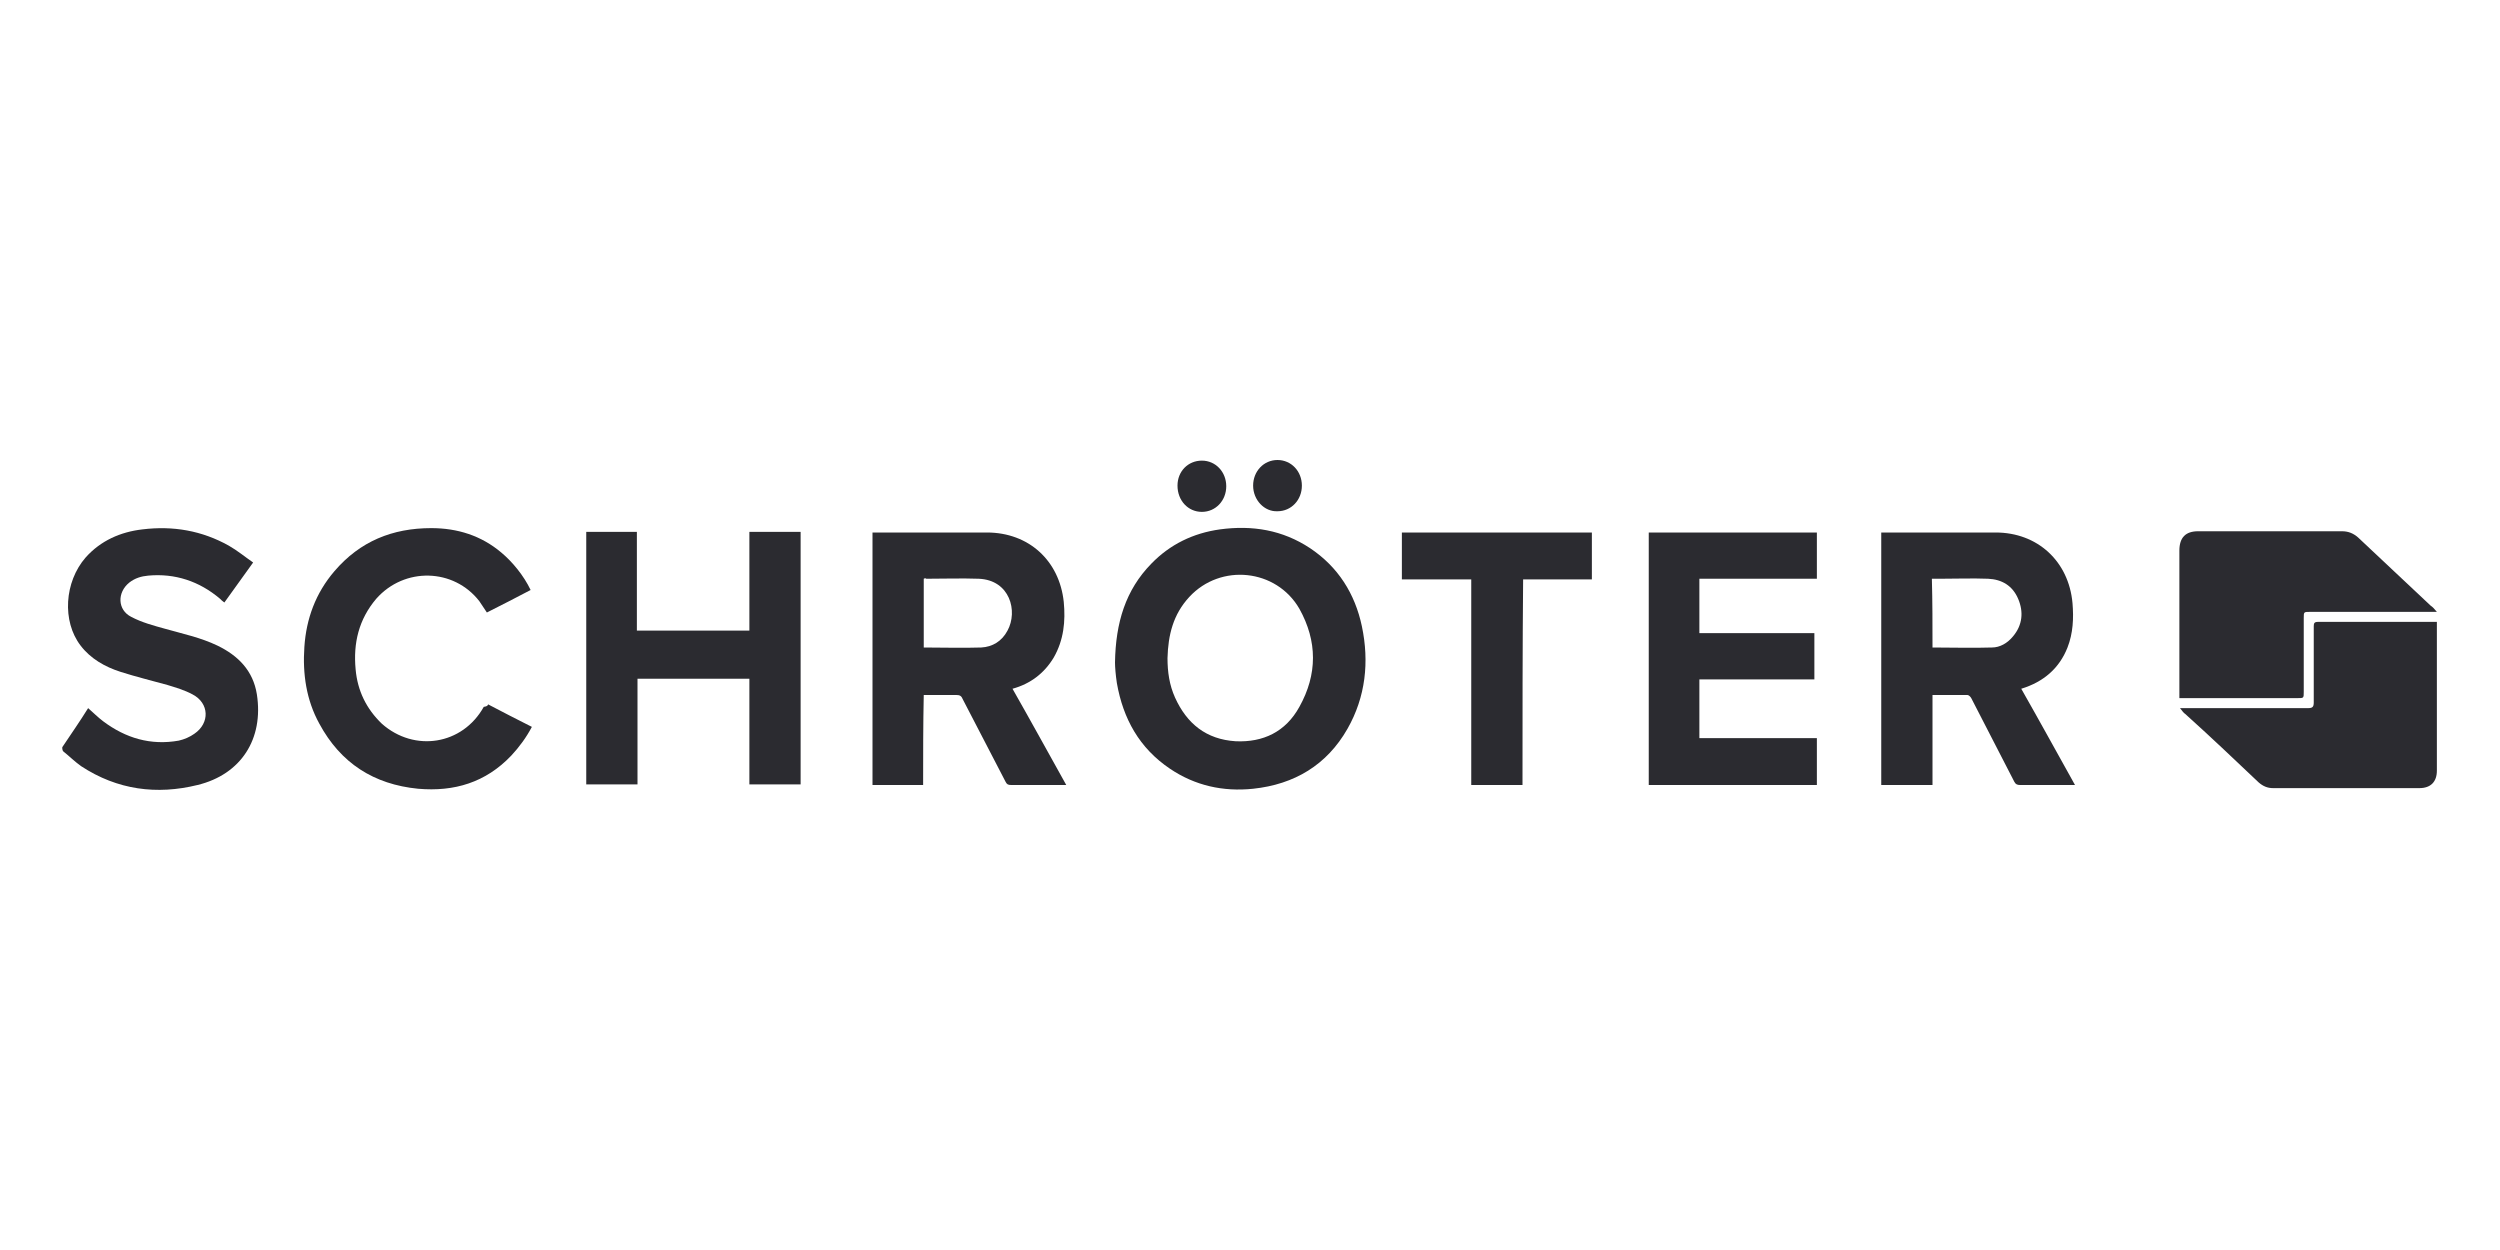 <?xml version="1.0" encoding="utf-8"?>
<!-- Generator: Adobe Illustrator 25.0.1, SVG Export Plug-In . SVG Version: 6.00 Build 0)  -->
<svg version="1.1" id="Ebene_1" xmlns="http://www.w3.org/2000/svg" xmlns:xlink="http://www.w3.org/1999/xlink" x="0px" y="0px"
	 viewBox="0 0 400 200" style="enable-background:new 0 0 400 200;" xml:space="preserve">
<style type="text/css">
	.st0{fill:#2B2B30;}
</style>
<g>
	<path class="st0" d="M147.7,125.6c-2.8,0-5.4,0-8.1,0c0-13.5,0-26.9,0-40.4c0.2,0,0.5,0,0.8,0c5.8,0,11.6,0,17.5,0
		c6.7,0,11.6,4.5,12.3,11.1c0.3,3.1,0,6.1-1.6,8.9c-1.5,2.5-3.7,4.2-6.6,5c2.9,5.1,5.7,10.2,8.6,15.4c-0.3,0-0.4,0-0.6,0
		c-2.7,0-5.5,0-8.2,0c-0.5,0-0.7-0.1-0.9-0.5c-2.3-4.4-4.6-8.9-6.9-13.3c-0.2-0.5-0.5-0.6-1-0.6c-1.7,0-3.4,0-5.2,0
		C147.7,115.9,147.7,120.7,147.7,125.6z M147.8,92.6c0,3.7,0,7.4,0,11c3.1,0,6.2,0.1,9.2,0c1.8-0.1,3.3-1,4.2-2.7
		c1.7-3.1,0.4-8.1-4.6-8.3c-2.8-0.1-5.6,0-8.4,0C148.1,92.5,148,92.5,147.8,92.6z"/>
	<path class="st0" d="M178.4,106c0.1-6.4,1.7-11.6,5.8-15.8c3-3.1,6.7-4.9,11-5.5c5.2-0.7,10,0.1,14.4,3c4.5,3,7.2,7.3,8.3,12.5
		c1.2,5.7,0.6,11.3-2.3,16.4c-3.3,5.8-8.5,8.9-15.1,9.6c-4.8,0.5-9.3-0.5-13.3-3.2c-4.9-3.3-7.5-8-8.5-13.7
		C178.5,108,178.4,106.7,178.4,106z M186.8,105.3c0,2.2,0.3,4.3,1.2,6.3c1.9,4.2,5,6.7,9.7,7c4.4,0.2,8-1.5,10.2-5.5
		c2.9-5.2,2.9-10.5,0-15.7c-3.7-6.4-12.6-7.3-17.6-1.9C187.7,98.3,186.9,101.6,186.8,105.3z"/>
	<path class="st0" d="M323.4,110.2c2.9,5.1,5.7,10.2,8.6,15.4c-0.6,0-1,0-1.4,0c-2.5,0-4.9,0-7.4,0c-0.4,0-0.7-0.1-0.9-0.5
		c-2.3-4.5-4.6-8.9-6.9-13.4c-0.1-0.2-0.4-0.5-0.6-0.5c-1.8,0-3.7,0-5.6,0c0,4.8,0,9.6,0,14.4c-2.8,0-5.5,0-8.2,0
		c0-13.5,0-26.9,0-40.4c0.3,0,0.5,0,0.8,0c5.8,0,11.7,0,17.5,0c6.7,0,11.7,4.6,12.3,11.3c0.2,2.4,0.1,4.8-0.8,7.1
		C329.5,106.9,327,109.1,323.4,110.2z M309.2,103.6c3.2,0,6.4,0.1,9.5,0c1.3,0,2.5-0.7,3.4-1.8c1.5-1.8,1.7-3.9,0.8-6
		c-0.9-2.1-2.6-3.1-4.8-3.2c-2.6-0.1-5.1,0-7.7,0c-0.4,0-0.8,0-1.3,0C309.2,96.3,309.2,99.9,309.2,103.6z"/>
	<path class="st0" d="M102,108.6c0,5.6,0,11.2,0,16.9c-2.7,0-5.4,0-8.2,0c0-13.4,0-26.9,0-40.4c2.7,0,5.4,0,8.1,0
		c0,5.2,0,10.5,0,15.8c6,0,12,0,18,0c0-5.3,0-10.5,0-15.8c2.8,0,5.5,0,8.2,0c0,13.5,0,26.9,0,40.4c-2.7,0-5.4,0-8.2,0
		c0-5.6,0-11.2,0-16.9C114,108.6,108.1,108.6,102,108.6z"/>
	<path class="st0" d="M271.9,108.7c0,3.2,0,6.2,0,9.4c6.3,0,12.5,0,18.8,0c0,2.5,0,5,0,7.5c-9,0-17.9,0-26.9,0c0-13.4,0-26.9,0-40.4
		c9,0,17.9,0,26.9,0c0,2.4,0,4.9,0,7.4c-6.3,0-12.5,0-18.8,0c0,2.9,0,5.8,0,8.7c6.1,0,12.2,0,18.4,0c0,2.5,0,4.9,0,7.4
		C284.2,108.7,278.1,108.7,271.9,108.7z"/>
	<path class="st0" d="M40.5,90c-1.6,2.2-3.1,4.3-4.6,6.4c-0.3-0.2-0.5-0.4-0.7-0.6c-3.3-2.8-7.2-4.1-11.5-3.7
		c-1.1,0.1-2.1,0.4-3,1.1c-2,1.6-1.9,4.4,0.3,5.5c1.7,0.9,3.6,1.4,5.4,1.9c2.8,0.8,5.7,1.4,8.4,2.7c3.3,1.6,5.7,4,6.3,7.8
		c1.1,7.1-2.5,12.8-9.5,14.5c-6.5,1.6-12.8,0.8-18.6-3c-1-0.7-1.9-1.6-2.9-2.4c-0.1-0.1-0.2-0.6-0.1-0.7c1.4-2.1,2.8-4.1,4.1-6.2
		c0.8,0.7,1.6,1.5,2.4,2.1c3.6,2.7,7.6,3.9,12.1,3.1c0.9-0.2,1.8-0.6,2.5-1.1c2.5-1.7,2.4-4.9-0.3-6.3c-1.3-0.7-2.7-1.1-4-1.5
		c-2.5-0.7-5-1.3-7.5-2.1c-2.5-0.8-4.8-2.1-6.4-4.2c-3-3.9-2.6-10.2,0.8-14.1c2.4-2.7,5.6-4.1,9.1-4.5c4.9-0.6,9.5,0.2,13.8,2.6
		C38,88.1,39.2,89.1,40.5,90z"/>
	<path class="st0" d="M389.9,97.9c-0.5,0-0.8,0-1,0c-6.4,0-12.9,0-19.3,0c-1,0-1,0-1,1c0,3.9,0,7.9,0,11.8c0,1,0,1-1,1
		c-6,0-12,0-18.1,0c-0.2,0-0.5,0-0.8,0c0-0.3,0-0.6,0-0.8c0-7.6,0-15.2,0-22.8c0-2.1,1-3.1,3-3.1c7.7,0,15.3,0,23,0
		c1,0,1.8,0.3,2.6,1c3.9,3.7,7.8,7.3,11.6,10.9C389.2,97.1,389.5,97.4,389.9,97.9z"/>
	<path class="st0" d="M348.8,113.3c2.4,0,4.5,0,6.6,0c4.6,0,9.2,0,13.9,0c0.7,0,0.9-0.2,0.9-0.9c0-4.1,0-8.1,0-12.2
		c0-0.5,0.1-0.7,0.7-0.7c6.2,0,12.4,0,18.6,0c0.1,0,0.2,0,0.4,0c0,0.3,0,0.5,0,0.8c0,7.7,0,15.3,0,23c0,1.8-1,2.8-2.8,2.8
		c-7.8,0-15.6,0-23.4,0c-0.9,0-1.6-0.3-2.3-0.9c-3.9-3.7-7.8-7.4-11.8-11C349.4,114.1,349.2,113.8,348.8,113.3z"/>
	<path class="st0" d="M78.1,112.7c2.3,1.2,4.6,2.4,7,3.6c-0.9,1.7-2,3.2-3.3,4.6c-4.1,4.3-9.1,5.8-14.9,5.3
		c-7.1-0.7-12.4-4.1-15.8-10.4c-2.1-3.8-2.7-8-2.4-12.3c0.3-4.5,1.8-8.6,4.8-12.1c4.1-4.8,9.3-6.9,15.5-6.9c4.2,0,8,1.2,11.2,3.9
		c1.8,1.5,3.6,3.7,4.7,6c-2.3,1.2-4.6,2.4-7,3.6c-0.4-0.6-0.8-1.2-1.2-1.8c-4.1-5.3-12-5.5-16.5-0.4c-2.8,3.3-3.7,7.1-3.3,11.3
		c0.3,3.4,1.7,6.3,4.2,8.7c5.2,4.6,12.9,3.4,16.3-2.7C78,113,78,112.9,78.1,112.7z"/>
	<path class="st0" d="M243.6,125.6c-2.8,0-5.5,0-8.2,0c0-10.9,0-21.9,0-32.9c-3.8,0-7.4,0-11.1,0c0-2.5,0-5,0-7.5
		c10.1,0,20.2,0,30.4,0c0,2.5,0,5,0,7.5c-3.7,0-7.3,0-11,0C243.6,103.7,243.6,114.6,243.6,125.6z"/>
	<path class="st0" d="M200.5,77.7c0-2.3,1.7-4.1,3.9-4.1c2.2,0,3.9,1.8,3.9,4.1c0,2.3-1.7,4.1-3.9,4.1
		C202.3,81.9,200.5,80,200.5,77.7z"/>
	<path class="st0" d="M188.4,77.7c0-2.3,1.7-4,3.9-4c2.2,0,3.9,1.8,3.9,4.1c0,2.3-1.7,4.1-3.9,4.1C190.1,81.9,188.4,80.1,188.4,77.7
		z"/>
</g>
</svg>
